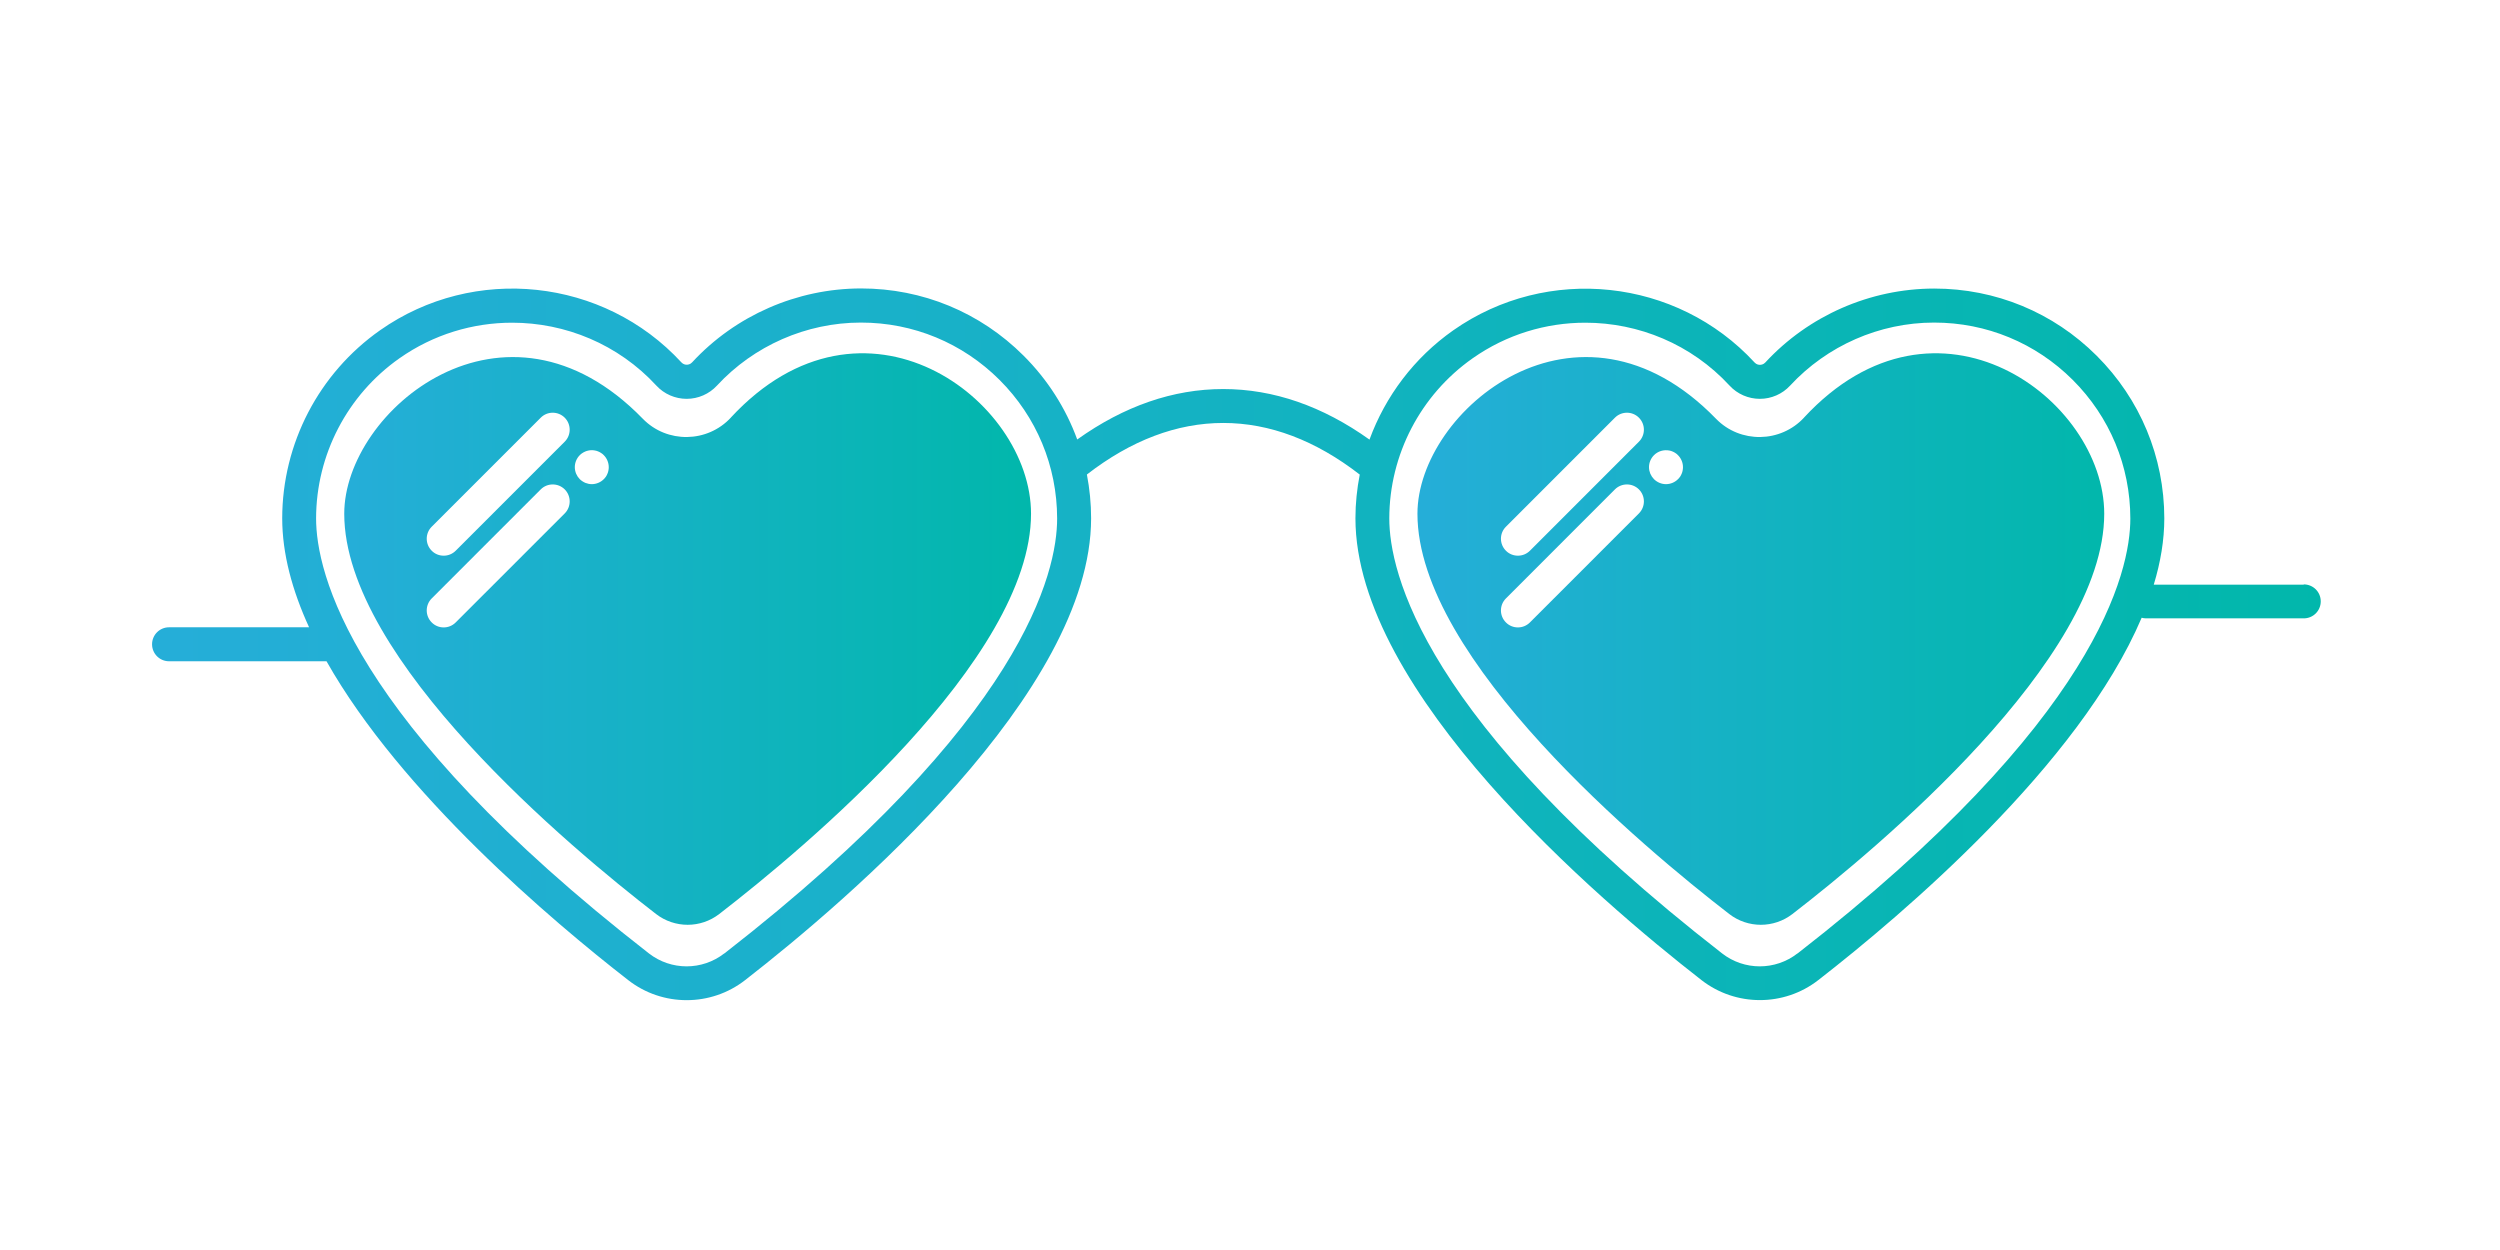 <svg xmlns="http://www.w3.org/2000/svg" xmlns:xlink="http://www.w3.org/1999/xlink" width="420" zoomAndPan="magnify" viewBox="0 0 315 157.5" height="210" preserveAspectRatio="xMidYMid meet" version="1.0"><defs><clipPath id="1e574dc40a"><path d="M 43 44 L 130 44 L 130 117 L 43 117 Z M 43 44 " clip-rule="nonzero"/></clipPath><clipPath id="57bb3bd0fb"><path d="M 92.094 52.613 C 89.129 55.816 84.043 55.895 80.996 52.766 C 63.617 34.871 43.375 51.715 43.375 64.73 C 43.375 83.098 71.953 106.898 82.66 115.164 C 85.008 116.977 88.281 116.977 90.625 115.164 C 101.332 106.898 129.91 83.098 129.91 64.73 C 129.91 50.305 108.812 34.562 92.094 52.605 Z M 71.156 64.691 L 57.418 78.426 C 56.996 78.848 56.457 79.055 55.906 79.055 C 55.355 79.055 54.809 78.848 54.395 78.426 C 53.559 77.594 53.559 76.238 54.395 75.402 L 68.133 61.664 C 68.965 60.832 70.32 60.832 71.156 61.664 C 71.988 62.5 71.988 63.855 71.156 64.691 Z M 71.156 55.652 L 57.418 69.391 C 56.996 69.812 56.457 70.016 55.906 70.016 C 55.355 70.016 54.809 69.812 54.395 69.391 C 53.559 68.555 53.559 67.199 54.395 66.367 L 68.133 52.629 C 68.965 51.793 70.32 51.793 71.156 52.629 C 71.988 53.465 71.988 54.82 71.156 55.652 Z M 76.66 59.285 C 76.641 59.418 76.598 59.555 76.539 59.684 C 76.488 59.812 76.426 59.934 76.348 60.055 C 76.27 60.168 76.176 60.273 76.078 60.375 C 75.684 60.773 75.129 61.004 74.562 61.004 C 74.43 61.004 74.285 60.988 74.152 60.961 C 74.016 60.93 73.879 60.887 73.75 60.84 C 73.621 60.781 73.496 60.719 73.379 60.637 C 73.258 60.559 73.152 60.473 73.051 60.375 C 72.953 60.273 72.867 60.168 72.789 60.055 C 72.711 59.934 72.645 59.812 72.59 59.684 C 72.539 59.555 72.496 59.418 72.469 59.285 C 72.438 59.141 72.426 59.004 72.426 58.863 C 72.426 58.301 72.652 57.75 73.051 57.352 C 73.152 57.25 73.258 57.156 73.379 57.086 C 73.496 57.008 73.621 56.938 73.75 56.887 C 73.879 56.828 74.016 56.793 74.152 56.766 C 74.422 56.707 74.707 56.707 74.984 56.766 C 75.121 56.793 75.258 56.828 75.383 56.887 C 75.512 56.938 75.641 57.008 75.754 57.086 C 75.871 57.156 75.984 57.25 76.078 57.352 C 76.477 57.75 76.703 58.301 76.703 58.863 C 76.703 59.004 76.691 59.141 76.66 59.285 Z M 76.66 59.285 " clip-rule="nonzero"/></clipPath><linearGradient x1="92.41" gradientTransform="matrix(0.713, 0, 0, 0.713, -22.536, -96.958)" y1="248.85" x2="213.74" gradientUnits="userSpaceOnUse" y2="248.85" id="80adf670b9"><stop stop-opacity="1" stop-color="rgb(14.499%, 68.199%, 84.698%)" offset="0"/><stop stop-opacity="1" stop-color="rgb(14.389%, 68.227%, 84.561%)" offset="0.016"/><stop stop-opacity="1" stop-color="rgb(14.168%, 68.283%, 84.286%)" offset="0.031"/><stop stop-opacity="1" stop-color="rgb(13.948%, 68.34%, 84.012%)" offset="0.047"/><stop stop-opacity="1" stop-color="rgb(13.728%, 68.396%, 83.737%)" offset="0.062"/><stop stop-opacity="1" stop-color="rgb(13.507%, 68.452%, 83.461%)" offset="0.078"/><stop stop-opacity="1" stop-color="rgb(13.287%, 68.507%, 83.186%)" offset="0.094"/><stop stop-opacity="1" stop-color="rgb(13.068%, 68.564%, 82.912%)" offset="0.109"/><stop stop-opacity="1" stop-color="rgb(12.846%, 68.62%, 82.637%)" offset="0.125"/><stop stop-opacity="1" stop-color="rgb(12.627%, 68.677%, 82.361%)" offset="0.141"/><stop stop-opacity="1" stop-color="rgb(12.405%, 68.733%, 82.086%)" offset="0.156"/><stop stop-opacity="1" stop-color="rgb(12.186%, 68.79%, 81.812%)" offset="0.172"/><stop stop-opacity="1" stop-color="rgb(11.966%, 68.846%, 81.537%)" offset="0.188"/><stop stop-opacity="1" stop-color="rgb(11.745%, 68.901%, 81.262%)" offset="0.203"/><stop stop-opacity="1" stop-color="rgb(11.525%, 68.958%, 80.986%)" offset="0.219"/><stop stop-opacity="1" stop-color="rgb(11.304%, 69.014%, 80.711%)" offset="0.234"/><stop stop-opacity="1" stop-color="rgb(11.084%, 69.07%, 80.437%)" offset="0.25"/><stop stop-opacity="1" stop-color="rgb(10.864%, 69.127%, 80.162%)" offset="0.266"/><stop stop-opacity="1" stop-color="rgb(10.643%, 69.183%, 79.886%)" offset="0.281"/><stop stop-opacity="1" stop-color="rgb(10.423%, 69.24%, 79.611%)" offset="0.297"/><stop stop-opacity="1" stop-color="rgb(10.204%, 69.295%, 79.337%)" offset="0.312"/><stop stop-opacity="1" stop-color="rgb(9.982%, 69.351%, 79.062%)" offset="0.328"/><stop stop-opacity="1" stop-color="rgb(9.763%, 69.408%, 78.787%)" offset="0.344"/><stop stop-opacity="1" stop-color="rgb(9.541%, 69.464%, 78.511%)" offset="0.359"/><stop stop-opacity="1" stop-color="rgb(9.322%, 69.521%, 78.236%)" offset="0.375"/><stop stop-opacity="1" stop-color="rgb(9.102%, 69.577%, 77.962%)" offset="0.391"/><stop stop-opacity="1" stop-color="rgb(8.881%, 69.633%, 77.687%)" offset="0.406"/><stop stop-opacity="1" stop-color="rgb(8.661%, 69.69%, 77.411%)" offset="0.422"/><stop stop-opacity="1" stop-color="rgb(8.44%, 69.745%, 77.136%)" offset="0.438"/><stop stop-opacity="1" stop-color="rgb(8.22%, 69.801%, 76.862%)" offset="0.453"/><stop stop-opacity="1" stop-color="rgb(8%, 69.858%, 76.587%)" offset="0.469"/><stop stop-opacity="1" stop-color="rgb(7.779%, 69.914%, 76.312%)" offset="0.484"/><stop stop-opacity="1" stop-color="rgb(7.559%, 69.971%, 76.036%)" offset="0.5"/><stop stop-opacity="1" stop-color="rgb(7.339%, 70.027%, 75.761%)" offset="0.516"/><stop stop-opacity="1" stop-color="rgb(7.118%, 70.084%, 75.487%)" offset="0.531"/><stop stop-opacity="1" stop-color="rgb(6.898%, 70.139%, 75.212%)" offset="0.547"/><stop stop-opacity="1" stop-color="rgb(6.677%, 70.195%, 74.936%)" offset="0.562"/><stop stop-opacity="1" stop-color="rgb(6.458%, 70.251%, 74.661%)" offset="0.578"/><stop stop-opacity="1" stop-color="rgb(6.238%, 70.308%, 74.387%)" offset="0.594"/><stop stop-opacity="1" stop-color="rgb(6.017%, 70.364%, 74.112%)" offset="0.609"/><stop stop-opacity="1" stop-color="rgb(5.797%, 70.421%, 73.837%)" offset="0.625"/><stop stop-opacity="1" stop-color="rgb(5.576%, 70.477%, 73.561%)" offset="0.641"/><stop stop-opacity="1" stop-color="rgb(5.356%, 70.532%, 73.286%)" offset="0.656"/><stop stop-opacity="1" stop-color="rgb(5.136%, 70.589%, 73.012%)" offset="0.672"/><stop stop-opacity="1" stop-color="rgb(4.915%, 70.645%, 72.737%)" offset="0.688"/><stop stop-opacity="1" stop-color="rgb(4.695%, 70.702%, 72.461%)" offset="0.703"/><stop stop-opacity="1" stop-color="rgb(4.475%, 70.758%, 72.186%)" offset="0.719"/><stop stop-opacity="1" stop-color="rgb(4.254%, 70.815%, 71.912%)" offset="0.734"/><stop stop-opacity="1" stop-color="rgb(4.034%, 70.871%, 71.637%)" offset="0.75"/><stop stop-opacity="1" stop-color="rgb(3.813%, 70.927%, 71.362%)" offset="0.766"/><stop stop-opacity="1" stop-color="rgb(3.593%, 70.982%, 71.086%)" offset="0.781"/><stop stop-opacity="1" stop-color="rgb(3.374%, 71.039%, 70.811%)" offset="0.797"/><stop stop-opacity="1" stop-color="rgb(3.152%, 71.095%, 70.537%)" offset="0.812"/><stop stop-opacity="1" stop-color="rgb(2.933%, 71.152%, 70.262%)" offset="0.828"/><stop stop-opacity="1" stop-color="rgb(2.711%, 71.208%, 69.986%)" offset="0.844"/><stop stop-opacity="1" stop-color="rgb(2.492%, 71.265%, 69.711%)" offset="0.859"/><stop stop-opacity="1" stop-color="rgb(2.272%, 71.321%, 69.437%)" offset="0.875"/><stop stop-opacity="1" stop-color="rgb(2.051%, 71.376%, 69.162%)" offset="0.891"/><stop stop-opacity="1" stop-color="rgb(1.831%, 71.432%, 68.887%)" offset="0.906"/><stop stop-opacity="1" stop-color="rgb(1.611%, 71.489%, 68.611%)" offset="0.922"/><stop stop-opacity="1" stop-color="rgb(1.39%, 71.545%, 68.336%)" offset="0.938"/><stop stop-opacity="1" stop-color="rgb(1.17%, 71.602%, 68.062%)" offset="0.953"/><stop stop-opacity="1" stop-color="rgb(0.949%, 71.658%, 67.787%)" offset="0.969"/><stop stop-opacity="1" stop-color="rgb(0.729%, 71.715%, 67.511%)" offset="0.984"/><stop stop-opacity="1" stop-color="rgb(0.51%, 71.77%, 67.236%)" offset="1"/></linearGradient><clipPath id="75a3521162"><path d="M 178 44 L 266 44 L 266 117 L 178 117 Z M 178 44 " clip-rule="nonzero"/></clipPath><clipPath id="65b6ae6e3a"><path d="M 227.316 52.613 C 224.352 55.816 219.266 55.895 216.219 52.766 C 198.84 34.871 178.598 51.715 178.598 64.73 C 178.598 83.098 207.176 106.898 217.883 115.164 C 220.227 116.977 223.504 116.977 225.848 115.164 C 236.555 106.898 265.133 83.098 265.133 64.73 C 265.133 50.305 244.035 34.562 227.316 52.605 Z M 206.504 64.691 L 192.77 78.426 C 192.348 78.848 191.805 79.055 191.258 79.055 C 190.707 79.055 190.16 78.848 189.746 78.426 C 188.91 77.594 188.91 76.238 189.746 75.402 L 203.48 61.664 C 204.316 60.832 205.672 60.832 206.504 61.664 C 207.34 62.5 207.34 63.855 206.504 64.691 Z M 206.504 55.652 L 192.77 69.391 C 192.348 69.812 191.805 70.016 191.258 70.016 C 190.707 70.016 190.16 69.812 189.746 69.391 C 188.91 68.555 188.91 67.199 189.746 66.367 L 203.48 52.629 C 204.316 51.793 205.672 51.793 206.504 52.629 C 207.34 53.465 207.34 54.82 206.504 55.652 Z M 212.012 59.285 C 211.992 59.418 211.949 59.555 211.891 59.684 C 211.84 59.812 211.777 59.934 211.699 60.055 C 211.621 60.168 211.527 60.273 211.426 60.375 C 211.035 60.773 210.48 61.004 209.914 61.004 C 209.352 61.004 208.801 60.773 208.402 60.375 C 208.305 60.273 208.219 60.168 208.141 60.055 C 208.062 59.934 207.996 59.812 207.938 59.684 C 207.891 59.555 207.848 59.418 207.816 59.285 C 207.789 59.141 207.773 59.004 207.773 58.863 C 207.773 58.301 208.004 57.75 208.402 57.352 C 208.895 56.852 209.637 56.629 210.336 56.766 C 210.473 56.793 210.605 56.828 210.734 56.887 C 210.863 56.938 210.992 57.008 211.105 57.086 C 211.219 57.156 211.336 57.25 211.426 57.352 C 211.828 57.75 212.055 58.301 212.055 58.863 C 212.055 59.004 212.039 59.141 212.012 59.285 Z M 212.012 59.285 " clip-rule="nonzero"/></clipPath><linearGradient x1="282" gradientTransform="matrix(0.713, 0, 0, 0.713, -22.536, -96.958)" y1="248.85" x2="403.33" gradientUnits="userSpaceOnUse" y2="248.85" id="1704798f60"><stop stop-opacity="1" stop-color="rgb(14.499%, 68.199%, 84.698%)" offset="0"/><stop stop-opacity="1" stop-color="rgb(14.389%, 68.227%, 84.561%)" offset="0.016"/><stop stop-opacity="1" stop-color="rgb(14.169%, 68.283%, 84.288%)" offset="0.031"/><stop stop-opacity="1" stop-color="rgb(13.95%, 68.34%, 84.013%)" offset="0.047"/><stop stop-opacity="1" stop-color="rgb(13.728%, 68.394%, 83.739%)" offset="0.062"/><stop stop-opacity="1" stop-color="rgb(13.509%, 68.451%, 83.463%)" offset="0.078"/><stop stop-opacity="1" stop-color="rgb(13.289%, 68.507%, 83.188%)" offset="0.094"/><stop stop-opacity="1" stop-color="rgb(13.068%, 68.564%, 82.913%)" offset="0.109"/><stop stop-opacity="1" stop-color="rgb(12.848%, 68.62%, 82.639%)" offset="0.125"/><stop stop-opacity="1" stop-color="rgb(12.628%, 68.677%, 82.362%)" offset="0.141"/><stop stop-opacity="1" stop-color="rgb(12.407%, 68.733%, 82.088%)" offset="0.156"/><stop stop-opacity="1" stop-color="rgb(12.187%, 68.788%, 81.813%)" offset="0.172"/><stop stop-opacity="1" stop-color="rgb(11.966%, 68.845%, 81.538%)" offset="0.188"/><stop stop-opacity="1" stop-color="rgb(11.746%, 68.901%, 81.264%)" offset="0.203"/><stop stop-opacity="1" stop-color="rgb(11.526%, 68.958%, 80.988%)" offset="0.219"/><stop stop-opacity="1" stop-color="rgb(11.305%, 69.014%, 80.713%)" offset="0.234"/><stop stop-opacity="1" stop-color="rgb(11.086%, 69.07%, 80.438%)" offset="0.25"/><stop stop-opacity="1" stop-color="rgb(10.864%, 69.127%, 80.164%)" offset="0.266"/><stop stop-opacity="1" stop-color="rgb(10.645%, 69.183%, 79.887%)" offset="0.281"/><stop stop-opacity="1" stop-color="rgb(10.425%, 69.238%, 79.613%)" offset="0.297"/><stop stop-opacity="1" stop-color="rgb(10.204%, 69.295%, 79.338%)" offset="0.312"/><stop stop-opacity="1" stop-color="rgb(9.984%, 69.351%, 79.063%)" offset="0.328"/><stop stop-opacity="1" stop-color="rgb(9.764%, 69.408%, 78.789%)" offset="0.344"/><stop stop-opacity="1" stop-color="rgb(9.543%, 69.464%, 78.513%)" offset="0.359"/><stop stop-opacity="1" stop-color="rgb(9.323%, 69.521%, 78.238%)" offset="0.375"/><stop stop-opacity="1" stop-color="rgb(9.102%, 69.577%, 77.963%)" offset="0.391"/><stop stop-opacity="1" stop-color="rgb(8.882%, 69.632%, 77.689%)" offset="0.406"/><stop stop-opacity="1" stop-color="rgb(8.662%, 69.688%, 77.412%)" offset="0.422"/><stop stop-opacity="1" stop-color="rgb(8.441%, 69.745%, 77.138%)" offset="0.438"/><stop stop-opacity="1" stop-color="rgb(8.221%, 69.801%, 76.863%)" offset="0.453"/><stop stop-opacity="1" stop-color="rgb(8%, 69.858%, 76.588%)" offset="0.469"/><stop stop-opacity="1" stop-color="rgb(7.78%, 69.914%, 76.312%)" offset="0.484"/><stop stop-opacity="1" stop-color="rgb(7.561%, 69.971%, 76.038%)" offset="0.5"/><stop stop-opacity="1" stop-color="rgb(7.339%, 70.027%, 75.763%)" offset="0.516"/><stop stop-opacity="1" stop-color="rgb(7.12%, 70.082%, 75.488%)" offset="0.531"/><stop stop-opacity="1" stop-color="rgb(6.9%, 70.139%, 75.214%)" offset="0.547"/><stop stop-opacity="1" stop-color="rgb(6.679%, 70.195%, 74.937%)" offset="0.562"/><stop stop-opacity="1" stop-color="rgb(6.459%, 70.251%, 74.663%)" offset="0.578"/><stop stop-opacity="1" stop-color="rgb(6.238%, 70.308%, 74.388%)" offset="0.594"/><stop stop-opacity="1" stop-color="rgb(6.018%, 70.364%, 74.113%)" offset="0.609"/><stop stop-opacity="1" stop-color="rgb(5.798%, 70.421%, 73.837%)" offset="0.625"/><stop stop-opacity="1" stop-color="rgb(5.577%, 70.476%, 73.563%)" offset="0.641"/><stop stop-opacity="1" stop-color="rgb(5.357%, 70.532%, 73.288%)" offset="0.656"/><stop stop-opacity="1" stop-color="rgb(5.136%, 70.589%, 73.013%)" offset="0.672"/><stop stop-opacity="1" stop-color="rgb(4.916%, 70.645%, 72.739%)" offset="0.688"/><stop stop-opacity="1" stop-color="rgb(4.697%, 70.702%, 72.462%)" offset="0.703"/><stop stop-opacity="1" stop-color="rgb(4.475%, 70.758%, 72.188%)" offset="0.719"/><stop stop-opacity="1" stop-color="rgb(4.256%, 70.815%, 71.913%)" offset="0.734"/><stop stop-opacity="1" stop-color="rgb(4.036%, 70.869%, 71.638%)" offset="0.75"/><stop stop-opacity="1" stop-color="rgb(3.815%, 70.926%, 71.362%)" offset="0.766"/><stop stop-opacity="1" stop-color="rgb(3.595%, 70.982%, 71.088%)" offset="0.781"/><stop stop-opacity="1" stop-color="rgb(3.374%, 71.039%, 70.813%)" offset="0.797"/><stop stop-opacity="1" stop-color="rgb(3.154%, 71.095%, 70.538%)" offset="0.812"/><stop stop-opacity="1" stop-color="rgb(2.934%, 71.152%, 70.264%)" offset="0.828"/><stop stop-opacity="1" stop-color="rgb(2.713%, 71.208%, 69.987%)" offset="0.844"/><stop stop-opacity="1" stop-color="rgb(2.493%, 71.265%, 69.713%)" offset="0.859"/><stop stop-opacity="1" stop-color="rgb(2.272%, 71.32%, 69.438%)" offset="0.875"/><stop stop-opacity="1" stop-color="rgb(2.052%, 71.376%, 69.164%)" offset="0.891"/><stop stop-opacity="1" stop-color="rgb(1.833%, 71.432%, 68.887%)" offset="0.906"/><stop stop-opacity="1" stop-color="rgb(1.611%, 71.489%, 68.613%)" offset="0.922"/><stop stop-opacity="1" stop-color="rgb(1.392%, 71.545%, 68.338%)" offset="0.938"/><stop stop-opacity="1" stop-color="rgb(1.172%, 71.602%, 68.063%)" offset="0.953"/><stop stop-opacity="1" stop-color="rgb(0.951%, 71.658%, 67.789%)" offset="0.969"/><stop stop-opacity="1" stop-color="rgb(0.731%, 71.713%, 67.513%)" offset="0.984"/><stop stop-opacity="1" stop-color="rgb(0.51%, 71.77%, 67.238%)" offset="1"/></linearGradient><clipPath id="b6665ff4fb"><path d="M 19 36 L 293 36 L 293 127 L 19 127 Z M 19 36 " clip-rule="nonzero"/></clipPath><clipPath id="cb1d41077f"><path d="M 290.27 73.664 L 271.375 73.664 C 272.23 70.844 272.703 68.051 272.703 65.316 C 272.695 57.57 269.664 50.297 264.184 44.824 C 258.715 39.363 251.441 36.359 243.715 36.359 L 243.68 36.359 C 235.629 36.375 227.883 39.77 222.426 45.676 C 222.191 45.93 221.898 45.969 221.746 45.969 C 221.598 45.969 221.312 45.93 221.078 45.676 C 211.277 35.039 194.953 33.301 183.105 41.625 C 178.203 45.07 174.566 49.902 172.555 55.391 C 166.645 51.168 160.453 49.02 154.133 49.02 C 147.812 49.02 141.637 51.16 135.73 55.375 C 134.297 51.453 132.016 47.852 128.969 44.812 C 123.5 39.348 116.223 36.344 108.5 36.344 L 108.457 36.344 C 100.41 36.359 92.66 39.754 87.203 45.66 C 86.969 45.918 86.684 45.953 86.523 45.953 C 86.375 45.953 86.09 45.918 85.855 45.66 C 76.055 35.027 59.734 33.285 47.883 41.617 C 40.18 47.031 35.57 55.883 35.559 65.305 C 35.559 69.77 36.82 74.402 38.945 79.039 L 21.301 79.039 C 20.117 79.039 19.16 79.996 19.16 81.18 C 19.16 82.363 20.117 83.32 21.301 83.32 L 41.141 83.32 C 50.562 99.98 69.527 116.008 79.145 123.488 C 81.312 125.18 83.914 126.02 86.52 126.02 C 89.121 126.02 91.727 125.18 93.895 123.488 C 106.996 113.297 137.48 87.227 137.48 65.305 C 137.48 63.426 137.293 61.586 136.949 59.789 C 142.508 55.48 148.293 53.293 154.133 53.293 C 159.973 53.293 165.766 55.48 171.328 59.797 C 170.98 61.594 170.785 63.434 170.785 65.297 C 170.785 87.223 201.27 113.289 214.371 123.48 C 216.543 125.172 219.145 126.012 221.746 126.012 C 224.352 126.012 226.953 125.172 229.121 123.48 C 239.785 115.188 261.969 96.371 269.848 77.836 C 270.027 77.883 270.203 77.914 270.398 77.914 L 290.273 77.914 C 291.461 77.914 292.414 76.957 292.414 75.773 C 292.414 74.59 291.461 73.633 290.273 73.633 Z M 91.262 120.129 C 88.465 122.305 84.559 122.305 81.762 120.129 C 43.918 90.695 39.828 71.992 39.828 65.324 C 39.836 57.301 43.766 49.754 50.336 45.141 C 54.621 42.129 59.586 40.66 64.527 40.66 C 71.234 40.66 77.887 43.363 82.703 48.586 C 83.68 49.648 85.07 50.254 86.52 50.254 C 87.965 50.254 89.355 49.648 90.336 48.586 C 94.992 43.551 101.59 40.652 108.449 40.645 L 108.484 40.645 C 115.074 40.645 121.266 43.207 125.938 47.863 C 130.609 52.527 133.191 58.727 133.199 65.332 C 133.199 72.008 129.105 90.707 91.27 120.137 Z M 226.484 120.129 C 223.688 122.305 219.777 122.305 216.984 120.129 C 179.141 90.695 175.051 71.992 175.051 65.324 C 175.059 57.301 178.988 49.754 185.559 45.141 C 189.844 42.129 194.809 40.66 199.75 40.66 C 206.457 40.66 213.109 43.363 217.926 48.586 C 218.902 49.648 220.293 50.254 221.742 50.254 C 223.188 50.254 224.578 49.648 225.555 48.586 C 230.215 43.551 236.812 40.652 243.672 40.645 L 243.707 40.645 C 250.297 40.645 256.488 43.207 261.16 47.863 C 265.832 52.527 268.414 58.727 268.422 65.332 C 268.422 72.008 264.328 90.707 226.492 120.137 Z M 226.484 120.129 " clip-rule="nonzero"/></clipPath><linearGradient x1="58.46" gradientTransform="matrix(0.713, 0, 0, 0.713, -22.536, -96.958)" y1="249.79" x2="441.58" gradientUnits="userSpaceOnUse" y2="249.79" id="99399f1bdf"><stop stop-opacity="1" stop-color="rgb(14.497%, 68.199%, 84.698%)" offset="0"/><stop stop-opacity="1" stop-color="rgb(14.388%, 68.227%, 84.56%)" offset="0.016"/><stop stop-opacity="1" stop-color="rgb(14.168%, 68.283%, 84.285%)" offset="0.031"/><stop stop-opacity="1" stop-color="rgb(13.947%, 68.34%, 84.01%)" offset="0.047"/><stop stop-opacity="1" stop-color="rgb(13.727%, 68.396%, 83.736%)" offset="0.062"/><stop stop-opacity="1" stop-color="rgb(13.507%, 68.452%, 83.461%)" offset="0.078"/><stop stop-opacity="1" stop-color="rgb(13.286%, 68.509%, 83.185%)" offset="0.094"/><stop stop-opacity="1" stop-color="rgb(13.066%, 68.564%, 82.91%)" offset="0.109"/><stop stop-opacity="1" stop-color="rgb(12.845%, 68.62%, 82.635%)" offset="0.125"/><stop stop-opacity="1" stop-color="rgb(12.625%, 68.677%, 82.361%)" offset="0.141"/><stop stop-opacity="1" stop-color="rgb(12.405%, 68.733%, 82.085%)" offset="0.156"/><stop stop-opacity="1" stop-color="rgb(12.184%, 68.79%, 81.81%)" offset="0.172"/><stop stop-opacity="1" stop-color="rgb(11.964%, 68.846%, 81.535%)" offset="0.188"/><stop stop-opacity="1" stop-color="rgb(11.745%, 68.903%, 81.261%)" offset="0.203"/><stop stop-opacity="1" stop-color="rgb(11.523%, 68.958%, 80.986%)" offset="0.219"/><stop stop-opacity="1" stop-color="rgb(11.304%, 69.014%, 80.71%)" offset="0.234"/><stop stop-opacity="1" stop-color="rgb(11.082%, 69.07%, 80.435%)" offset="0.25"/><stop stop-opacity="1" stop-color="rgb(10.863%, 69.127%, 80.161%)" offset="0.266"/><stop stop-opacity="1" stop-color="rgb(10.643%, 69.183%, 79.886%)" offset="0.281"/><stop stop-opacity="1" stop-color="rgb(10.422%, 69.24%, 79.611%)" offset="0.297"/><stop stop-opacity="1" stop-color="rgb(10.202%, 69.296%, 79.335%)" offset="0.312"/><stop stop-opacity="1" stop-color="rgb(9.982%, 69.351%, 79.06%)" offset="0.328"/><stop stop-opacity="1" stop-color="rgb(9.761%, 69.408%, 78.786%)" offset="0.344"/><stop stop-opacity="1" stop-color="rgb(9.541%, 69.464%, 78.511%)" offset="0.359"/><stop stop-opacity="1" stop-color="rgb(9.32%, 69.521%, 78.235%)" offset="0.375"/><stop stop-opacity="1" stop-color="rgb(9.1%, 69.577%, 77.96%)" offset="0.391"/><stop stop-opacity="1" stop-color="rgb(8.881%, 69.633%, 77.686%)" offset="0.406"/><stop stop-opacity="1" stop-color="rgb(8.659%, 69.69%, 77.411%)" offset="0.422"/><stop stop-opacity="1" stop-color="rgb(8.44%, 69.746%, 77.136%)" offset="0.438"/><stop stop-opacity="1" stop-color="rgb(8.22%, 69.801%, 76.86%)" offset="0.453"/><stop stop-opacity="1" stop-color="rgb(7.999%, 69.858%, 76.585%)" offset="0.469"/><stop stop-opacity="1" stop-color="rgb(7.779%, 69.914%, 76.311%)" offset="0.484"/><stop stop-opacity="1" stop-color="rgb(7.558%, 69.971%, 76.036%)" offset="0.5"/><stop stop-opacity="1" stop-color="rgb(7.338%, 70.027%, 75.761%)" offset="0.516"/><stop stop-opacity="1" stop-color="rgb(7.118%, 70.084%, 75.485%)" offset="0.531"/><stop stop-opacity="1" stop-color="rgb(6.897%, 70.14%, 75.211%)" offset="0.547"/><stop stop-opacity="1" stop-color="rgb(6.677%, 70.195%, 74.936%)" offset="0.562"/><stop stop-opacity="1" stop-color="rgb(6.458%, 70.251%, 74.661%)" offset="0.578"/><stop stop-opacity="1" stop-color="rgb(6.236%, 70.308%, 74.385%)" offset="0.594"/><stop stop-opacity="1" stop-color="rgb(6.017%, 70.364%, 74.11%)" offset="0.609"/><stop stop-opacity="1" stop-color="rgb(5.795%, 70.421%, 73.836%)" offset="0.625"/><stop stop-opacity="1" stop-color="rgb(5.576%, 70.477%, 73.561%)" offset="0.641"/><stop stop-opacity="1" stop-color="rgb(5.356%, 70.534%, 73.286%)" offset="0.656"/><stop stop-opacity="1" stop-color="rgb(5.135%, 70.589%, 73.01%)" offset="0.672"/><stop stop-opacity="1" stop-color="rgb(4.915%, 70.645%, 72.736%)" offset="0.688"/><stop stop-opacity="1" stop-color="rgb(4.695%, 70.702%, 72.461%)" offset="0.703"/><stop stop-opacity="1" stop-color="rgb(4.474%, 70.758%, 72.186%)" offset="0.719"/><stop stop-opacity="1" stop-color="rgb(4.254%, 70.815%, 71.912%)" offset="0.734"/><stop stop-opacity="1" stop-color="rgb(4.033%, 70.871%, 71.635%)" offset="0.75"/><stop stop-opacity="1" stop-color="rgb(3.813%, 70.927%, 71.361%)" offset="0.766"/><stop stop-opacity="1" stop-color="rgb(3.593%, 70.982%, 71.086%)" offset="0.781"/><stop stop-opacity="1" stop-color="rgb(3.372%, 71.039%, 70.811%)" offset="0.797"/><stop stop-opacity="1" stop-color="rgb(3.152%, 71.095%, 70.535%)" offset="0.812"/><stop stop-opacity="1" stop-color="rgb(2.933%, 71.152%, 70.261%)" offset="0.828"/><stop stop-opacity="1" stop-color="rgb(2.711%, 71.208%, 69.986%)" offset="0.844"/><stop stop-opacity="1" stop-color="rgb(2.492%, 71.265%, 69.711%)" offset="0.859"/><stop stop-opacity="1" stop-color="rgb(2.271%, 71.321%, 69.437%)" offset="0.875"/><stop stop-opacity="1" stop-color="rgb(2.051%, 71.378%, 69.16%)" offset="0.891"/><stop stop-opacity="1" stop-color="rgb(1.831%, 71.432%, 68.886%)" offset="0.906"/><stop stop-opacity="1" stop-color="rgb(1.61%, 71.489%, 68.611%)" offset="0.922"/><stop stop-opacity="1" stop-color="rgb(1.39%, 71.545%, 68.336%)" offset="0.938"/><stop stop-opacity="1" stop-color="rgb(1.17%, 71.602%, 68.062%)" offset="0.953"/><stop stop-opacity="1" stop-color="rgb(0.949%, 71.658%, 67.786%)" offset="0.969"/><stop stop-opacity="1" stop-color="rgb(0.729%, 71.715%, 67.511%)" offset="0.984"/><stop stop-opacity="1" stop-color="rgb(0.51%, 71.771%, 67.236%)" offset="1"/></linearGradient></defs><g clip-path="url(#1e574dc40a)"><g clip-path="url(#57bb3bd0fb)"><path fill="url(#80adf670b9)" d="M 43.375 34.562 L 43.375 116.977 L 129.91 116.977 L 129.91 34.562 Z M 43.375 34.562 " fill-rule="nonzero"/></g></g><g clip-path="url(#75a3521162)"><g clip-path="url(#65b6ae6e3a)"><path fill="url(#1704798f60)" d="M 178.598 34.562 L 178.598 116.977 L 265.133 116.977 L 265.133 34.562 Z M 178.598 34.562 " fill-rule="nonzero"/></g></g><g clip-path="url(#b6665ff4fb)"><g clip-path="url(#cb1d41077f)"><path fill="url(#99399f1bdf)" d="M 19.16 33.285 L 19.16 126.02 L 292.414 126.02 L 292.414 33.285 Z M 19.16 33.285 " fill-rule="nonzero"/></g></g></svg>